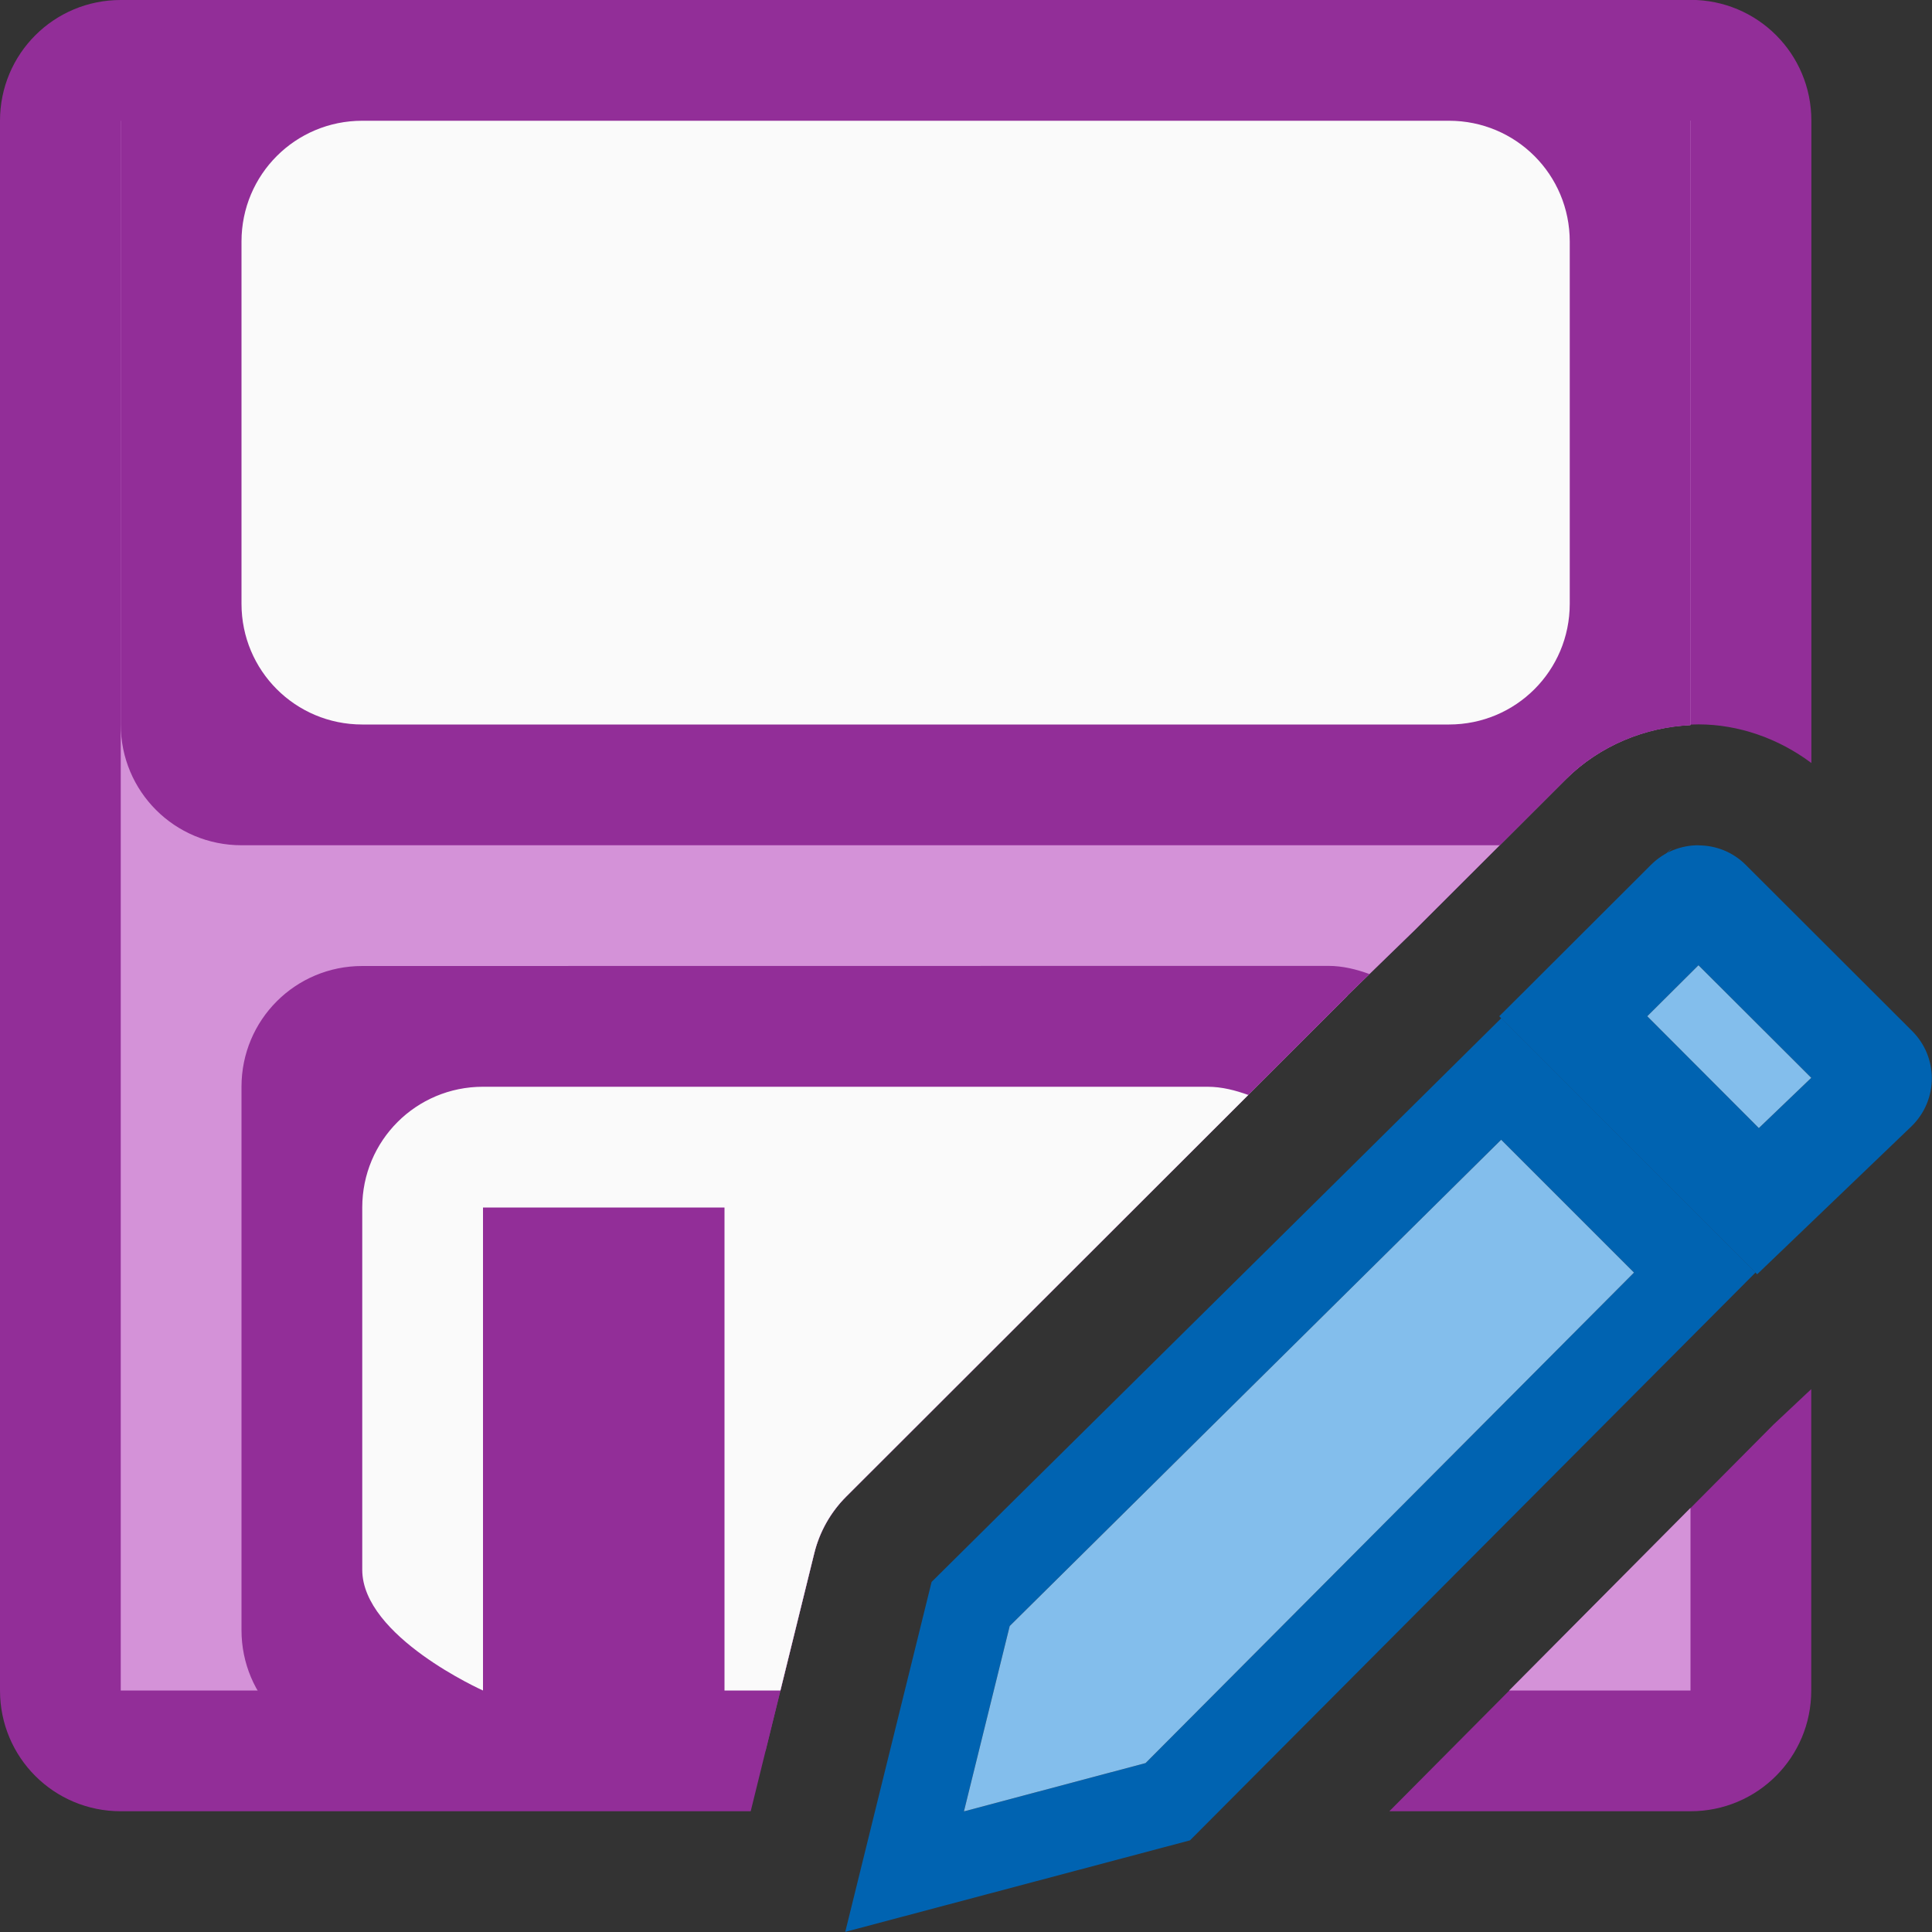 <svg viewBox="0 0 16 16" xmlns="http://www.w3.org/2000/svg"><rect x="0" y="0" width="16" height="16" fill="#333333" stroke="none"/>/&amp;amp;gt;<g fill="#fb983b"><path d="m13.805 7.068c.171-.174-.175.16-1.387 1.348l.016.016c.62-.614 1.234-1.224 1.371-1.363zm-1.371 1.363c-1.706 1.691-4.418 4.369-4.719 4.67l-.715 2.898 2.855-.758 4.684-4.703zm-.002 1.008 1.1 1.1-4.045 4.062-1.504.4.379-1.535c.366-.364 2.432-2.405 4.07-4.027z" fill="#0063b1"/><path d="m14.066 7c-.142 0-.284.053-.393.162l-1.256 1.254 2.135 2.137 1.283-1.23c.218-.218.218-.568 0-.785l-1.377-1.375c-.109-.109-.25-.162-.393-.162zm0 .994.934.932-.434.416-.924-.926z" fill="#0063b1"/><g fill="#83beec"><path d="m14.066 7.994-.424.422.924.926.434-.416z"/><path d="m12.432 9.439c-1.639 1.622-3.704 3.663-4.07 4.027l-.379 1.535 1.504-.4 4.045-4.062z"/></g></g><path d="m1 0c-.554 0-1 .446-1 1v13c0 .554.446 1 1 1h5.217l.527-2.139c.044-.177.135-.338.264-.467l4.146-4.143.008-.01.553-.537 1.252-1.25c.3-.299.707-.455 1.1-.455.325 0 .658.113.934.32v-5.32c0-.554-.446-1-1-1zm14 11.504-.314.295-3.18 3.201h2.494c.554 0 1-.446 1-1z" fill="#922e98"/><path d="m1 1v13h5.463l.281-1.139c.044-.177.135-.338.264-.467l4.146-4.143.008-.01.553-.537 1.252-1.25c.283-.282.662-.433 1.033-.449v-5.006zm13 11.488-1.502 1.512h1.502z" fill="#d492d8"/><path d="m2 0c-.554 0-1 .446-1 1v5c0 .554.446 1 1 1h10.422l.545-.545c.282-.282.661-.432 1.031-.449 0-.002.002-.004.002-.006v-5c0-.554-.446-1-1-1zm1 8c-.554 0-1 .446-1 1v4.5c0 .554.446 1 1 1h3.34l.404-1.639c.044-.177.135-.338.264-.467l4.146-4.143.008-.01.18-.174c-.107-.039-.221-.068-.342-.068z" fill="#922e98"/><path d="m3 1c-.554 0-1 .446-1 1v3c0 .554.446 1 1 1h9c.554 0 1-.446 1-1v-3c0-.554-.446-1-1-1zm1 8c-.554 0-1 .446-1 1v3c0 .554 1 1 1 1v-4h2v4h.463l.281-1.139c.044-.177.135-.338.264-.467l3.33-3.326c-.106-.038-.218-.068-.338-.068z" fill="#fafafa"/></svg>